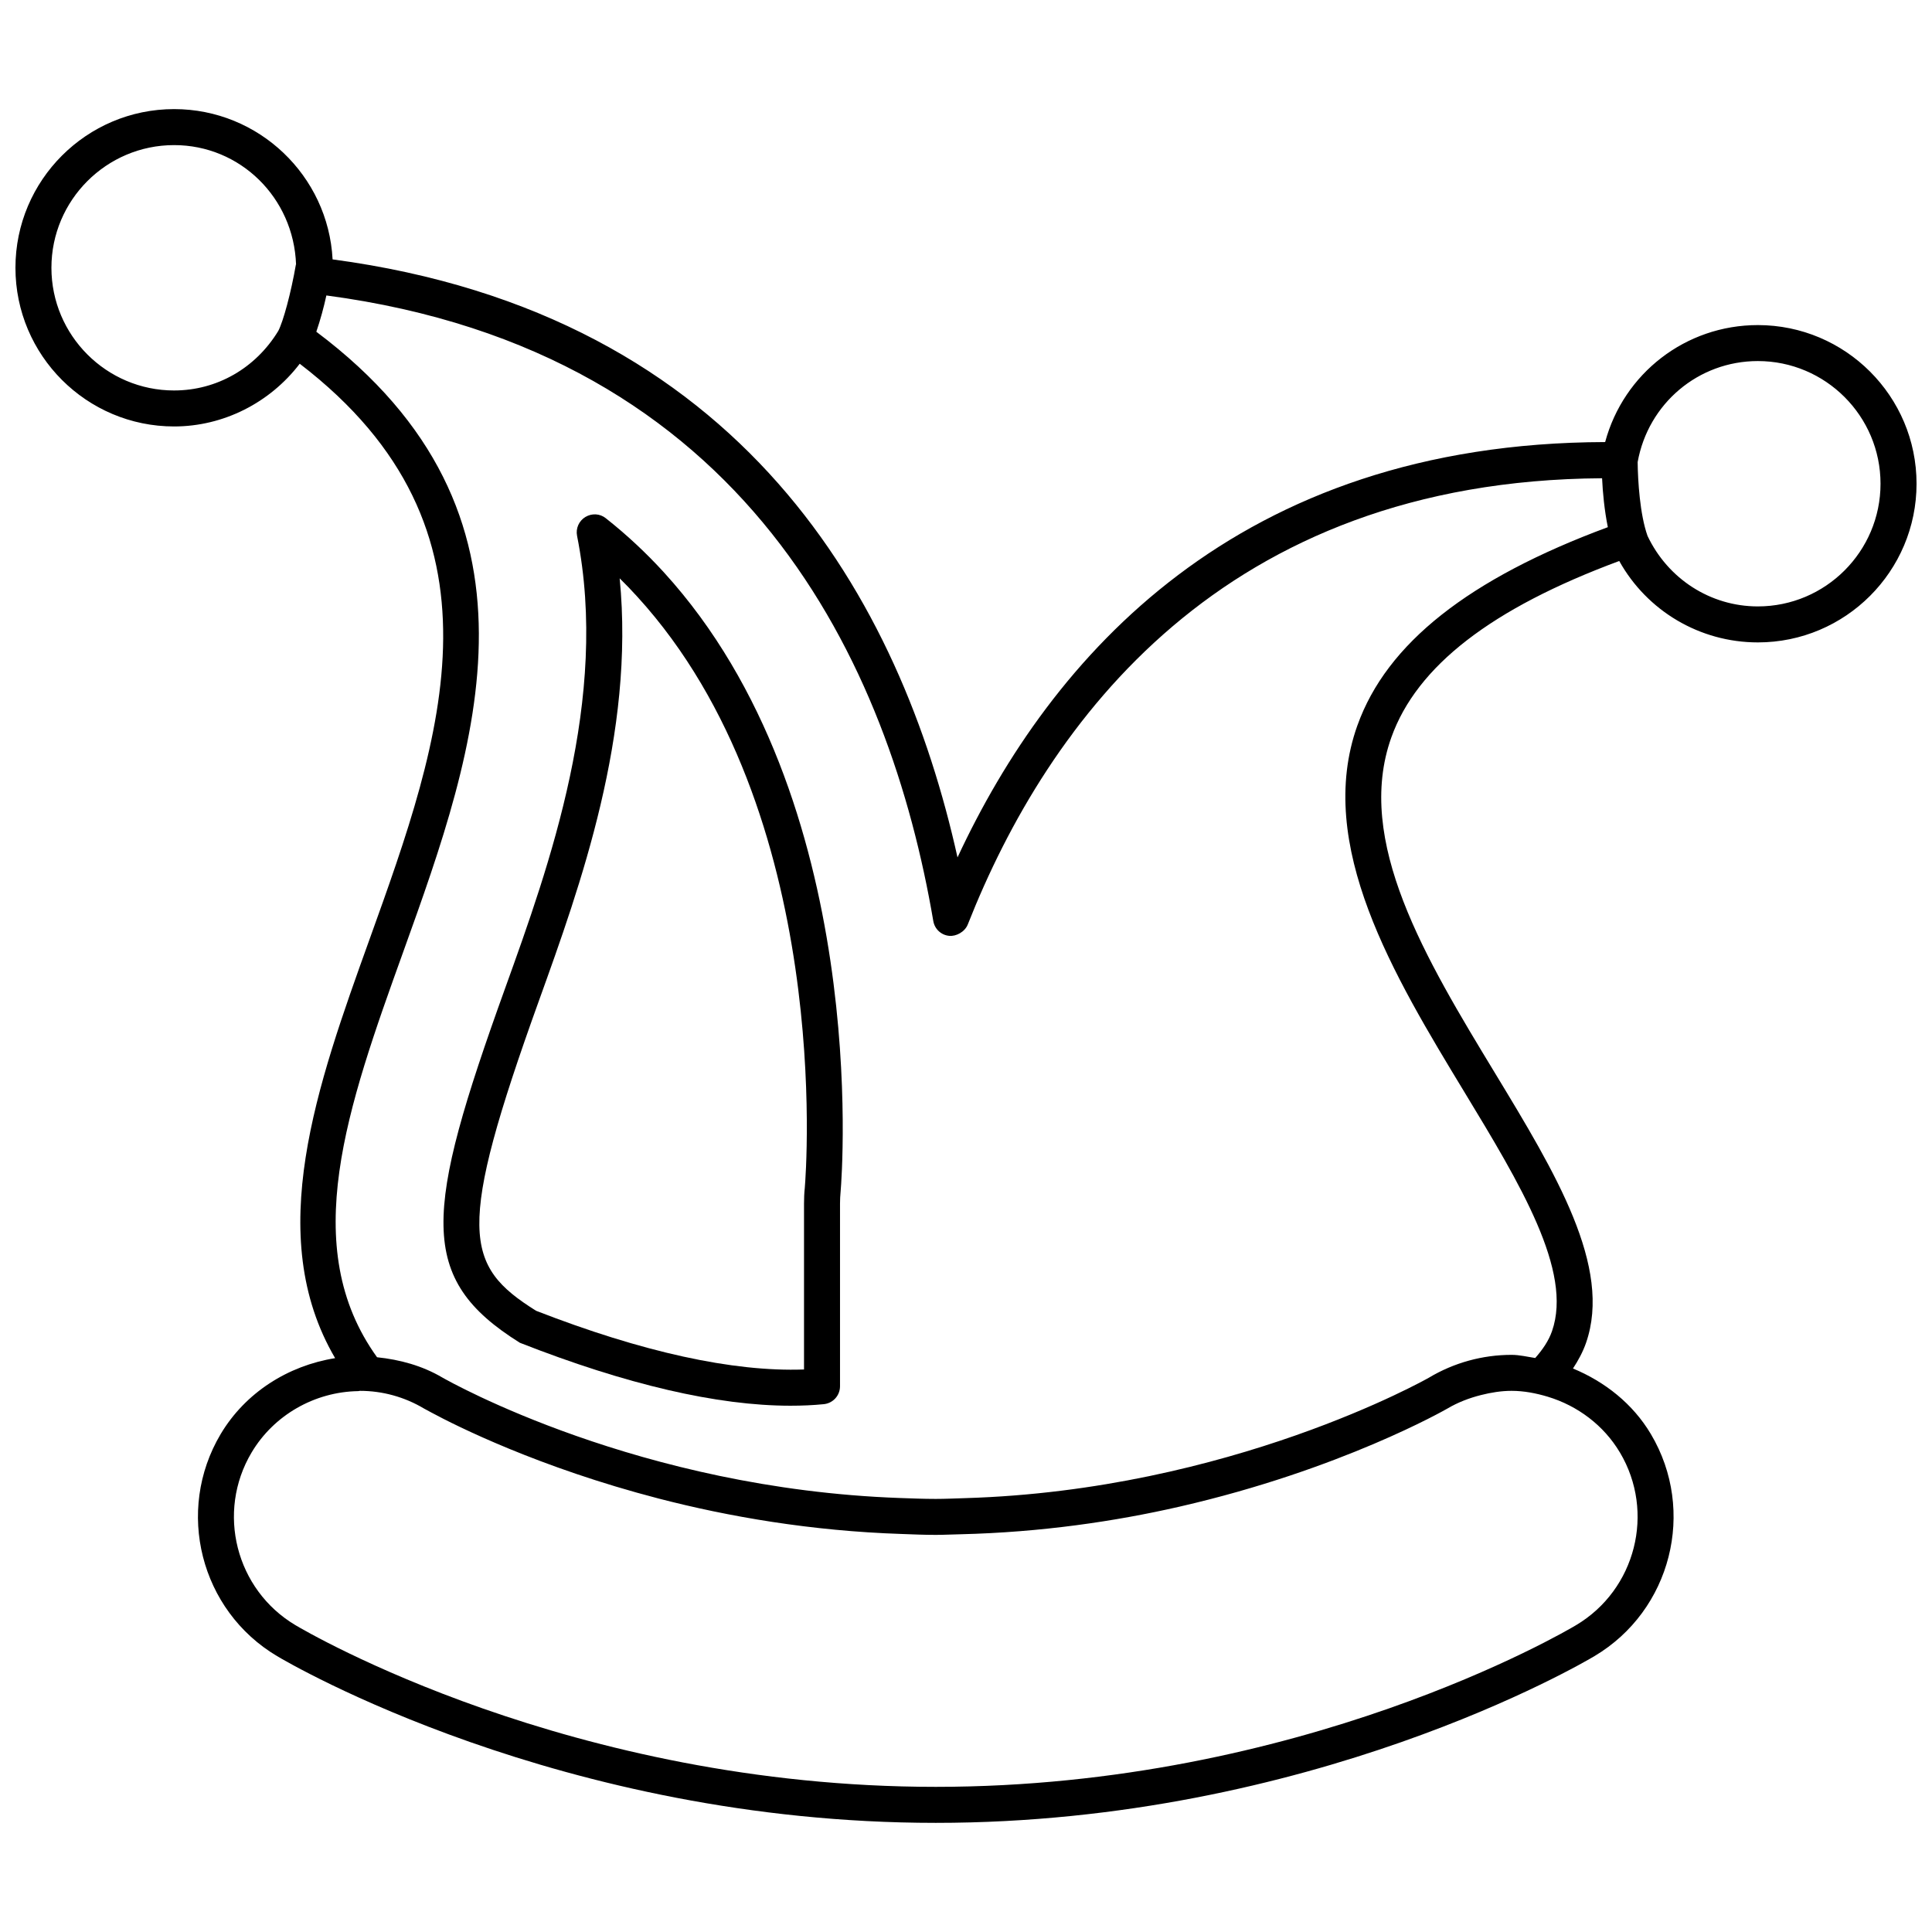 <?xml version="1.0" encoding="UTF-8"?>
<!-- Uploaded to: ICON Repo, www.svgrepo.com, Generator: ICON Repo Mixer Tools -->
<svg width="800px" height="800px" version="1.1" viewBox="144 144 512 512" xmlns="http://www.w3.org/2000/svg">
 <defs>
  <clipPath id="a">
   <path d="m148.09 172h503.81v456h-503.81z"/>
  </clipPath>
 </defs>
 <g clip-path="url(#a)">
  <path d="m609.85 230.15c-19.148 0-35.57 12.82-40.469 31-97.621 0.266-146.89 56.973-171.63 110.07-15.02-67.594-56.527-143.91-165.61-158.48-1.152-22.152-19.547-39.828-41.996-39.828-23.195 0-42.051 18.852-42.051 42.051 0 23.199 18.855 42.051 42.051 42.051 13.043 0 25.375-6.266 33.289-16.621 57.512 44.078 37.691 99.188 18.508 152.51-13.938 38.75-28.207 78.473-9.129 111.02-12.484 1.992-23.773 9.113-30.336 20.125-12.09 20.344-5.387 46.746 14.945 58.832 3.016 1.809 75.191 44.195 174.57 44.195 99.375 0 171.55-42.383 174.57-44.195 20.324-12.086 27.031-38.492 14.941-58.832-4.785-8.051-12.203-13.879-20.645-17.383 1.398-2.144 2.609-4.356 3.449-6.762 7.023-20.141-8.082-45.086-24.094-71.492-18.352-30.25-37.297-61.555-27.496-88.977 6.746-18.895 26.527-34.203 60.402-46.766 7.371 13.227 21.344 21.574 36.738 21.574 23.199 0 42.051-18.855 42.051-42.051 0-23.195-18.859-42.043-42.059-42.043zm-419.71 17.328c-17.918 0-32.512-14.59-32.512-32.512 0-17.926 14.59-32.512 32.512-32.512 17.492 0 31.691 13.91 32.32 31.652l-0.039-0.023c-1.297 7.512-3.352 15.094-4.676 17.621-5.996 9.848-16.242 15.773-27.605 15.773zm383.16 281.45c9.41 15.812 4.191 36.348-11.625 45.758-2.938 1.754-72.895 42.848-169.69 42.848-96.793 0-166.75-41.102-169.69-42.848-15.812-9.41-21.031-29.941-11.621-45.758 5.906-9.93 16.711-16.078 28.242-16.266 0.168 0 0.32-0.074 0.488-0.074 5.93 0 11.789 1.602 16.973 4.695 0.203 0.113 0.969 0.543 1.988 1.074 6.426 3.465 28.352 14.5 60.16 22.766 18.539 4.805 40.395 8.605 64.402 9.395 3 0.113 5.981 0.242 9.059 0.242 2.273 0 4.449-0.129 6.684-0.168 21.184-0.52 40.781-3.387 57.945-7.32 42.699-9.781 70.5-25.727 70.93-25.973 2.793-1.656 5.828-2.816 8.941-3.598 2.648-0.668 5.352-1.113 8.09-1.113 3.312 0 6.516 0.633 9.613 1.562 7.871 2.383 14.816 7.551 19.105 14.777zm-69.57-192.7c-11.34 31.695 9.723 66.457 28.32 97.125 14.812 24.422 28.789 47.508 23.254 63.402-0.895 2.594-2.512 4.922-4.457 7.133-2.09-0.32-4.133-0.836-6.273-0.836-7.695 0-15.277 2.09-21.871 6.035-0.527 0.301-52.652 29.848-123 31.938-2.574 0.074-5.106 0.203-7.715 0.203-3.242 0-6.394-0.129-9.562-0.242-69.004-2.473-119.1-30.723-121.25-31.953-5.289-3.113-11.195-4.715-17.254-5.348-21.055-29.23-7.914-66.156 6.984-107.56 19.543-54.32 41.469-115.79-23.078-164.21 1.059-3.094 1.977-6.441 2.664-9.617 111.84 14.852 149.29 98.059 160.84 165.78 0.352 2.106 2.066 3.727 4.211 3.93 1.801 0.184 4.113-1.008 4.914-2.977 21.184-53.734 67.609-117.66 168.11-118.29 0.168 3.711 0.617 8.48 1.527 12.965-36.777 13.617-58.609 30.797-66.359 52.52zm106.12-31.523c-12.613 0-23.848-7.344-29.23-18.668-2.047-5.731-2.57-14.719-2.625-19.582 2.793-15.516 16.094-26.77 31.852-26.77 17.926 0 32.512 14.582 32.512 32.512s-14.582 32.508-32.508 32.508z"/>
 </g>
 <path d="m304.57 281.35c-1.578-1.266-3.723-1.379-5.457-0.336-1.695 1.047-2.574 3.016-2.184 4.992 8.586 43.113-7.379 87.418-19.039 119.82-21.52 59.73-23.398 76.98 3.891 94.027 28.191 11.066 52.316 16.676 71.715 16.676 3.074 0 5.996-0.129 8.812-0.41 2.441-0.242 4.305-2.289 4.305-4.754v-48.387c0-1.074 0.055-2.16 0.168-3.336 0.352-4.211 8.031-103.81-46.855-163.98-4.695-5.137-9.852-9.961-15.355-14.305zm52.711 177.41c-0.152 1.395-0.207 2.809-0.207 4.227v43.938c-18.832 0.688-42.98-4.641-71.004-15.555-19.078-11.961-21.293-20.996 0.816-82.352 10.875-30.219 25.391-70.5 21.332-111.75 1.602 1.562 3.152 3.184 4.656 4.844 52.121 57.113 44.742 152.69 44.406 156.64z"/>
</svg>